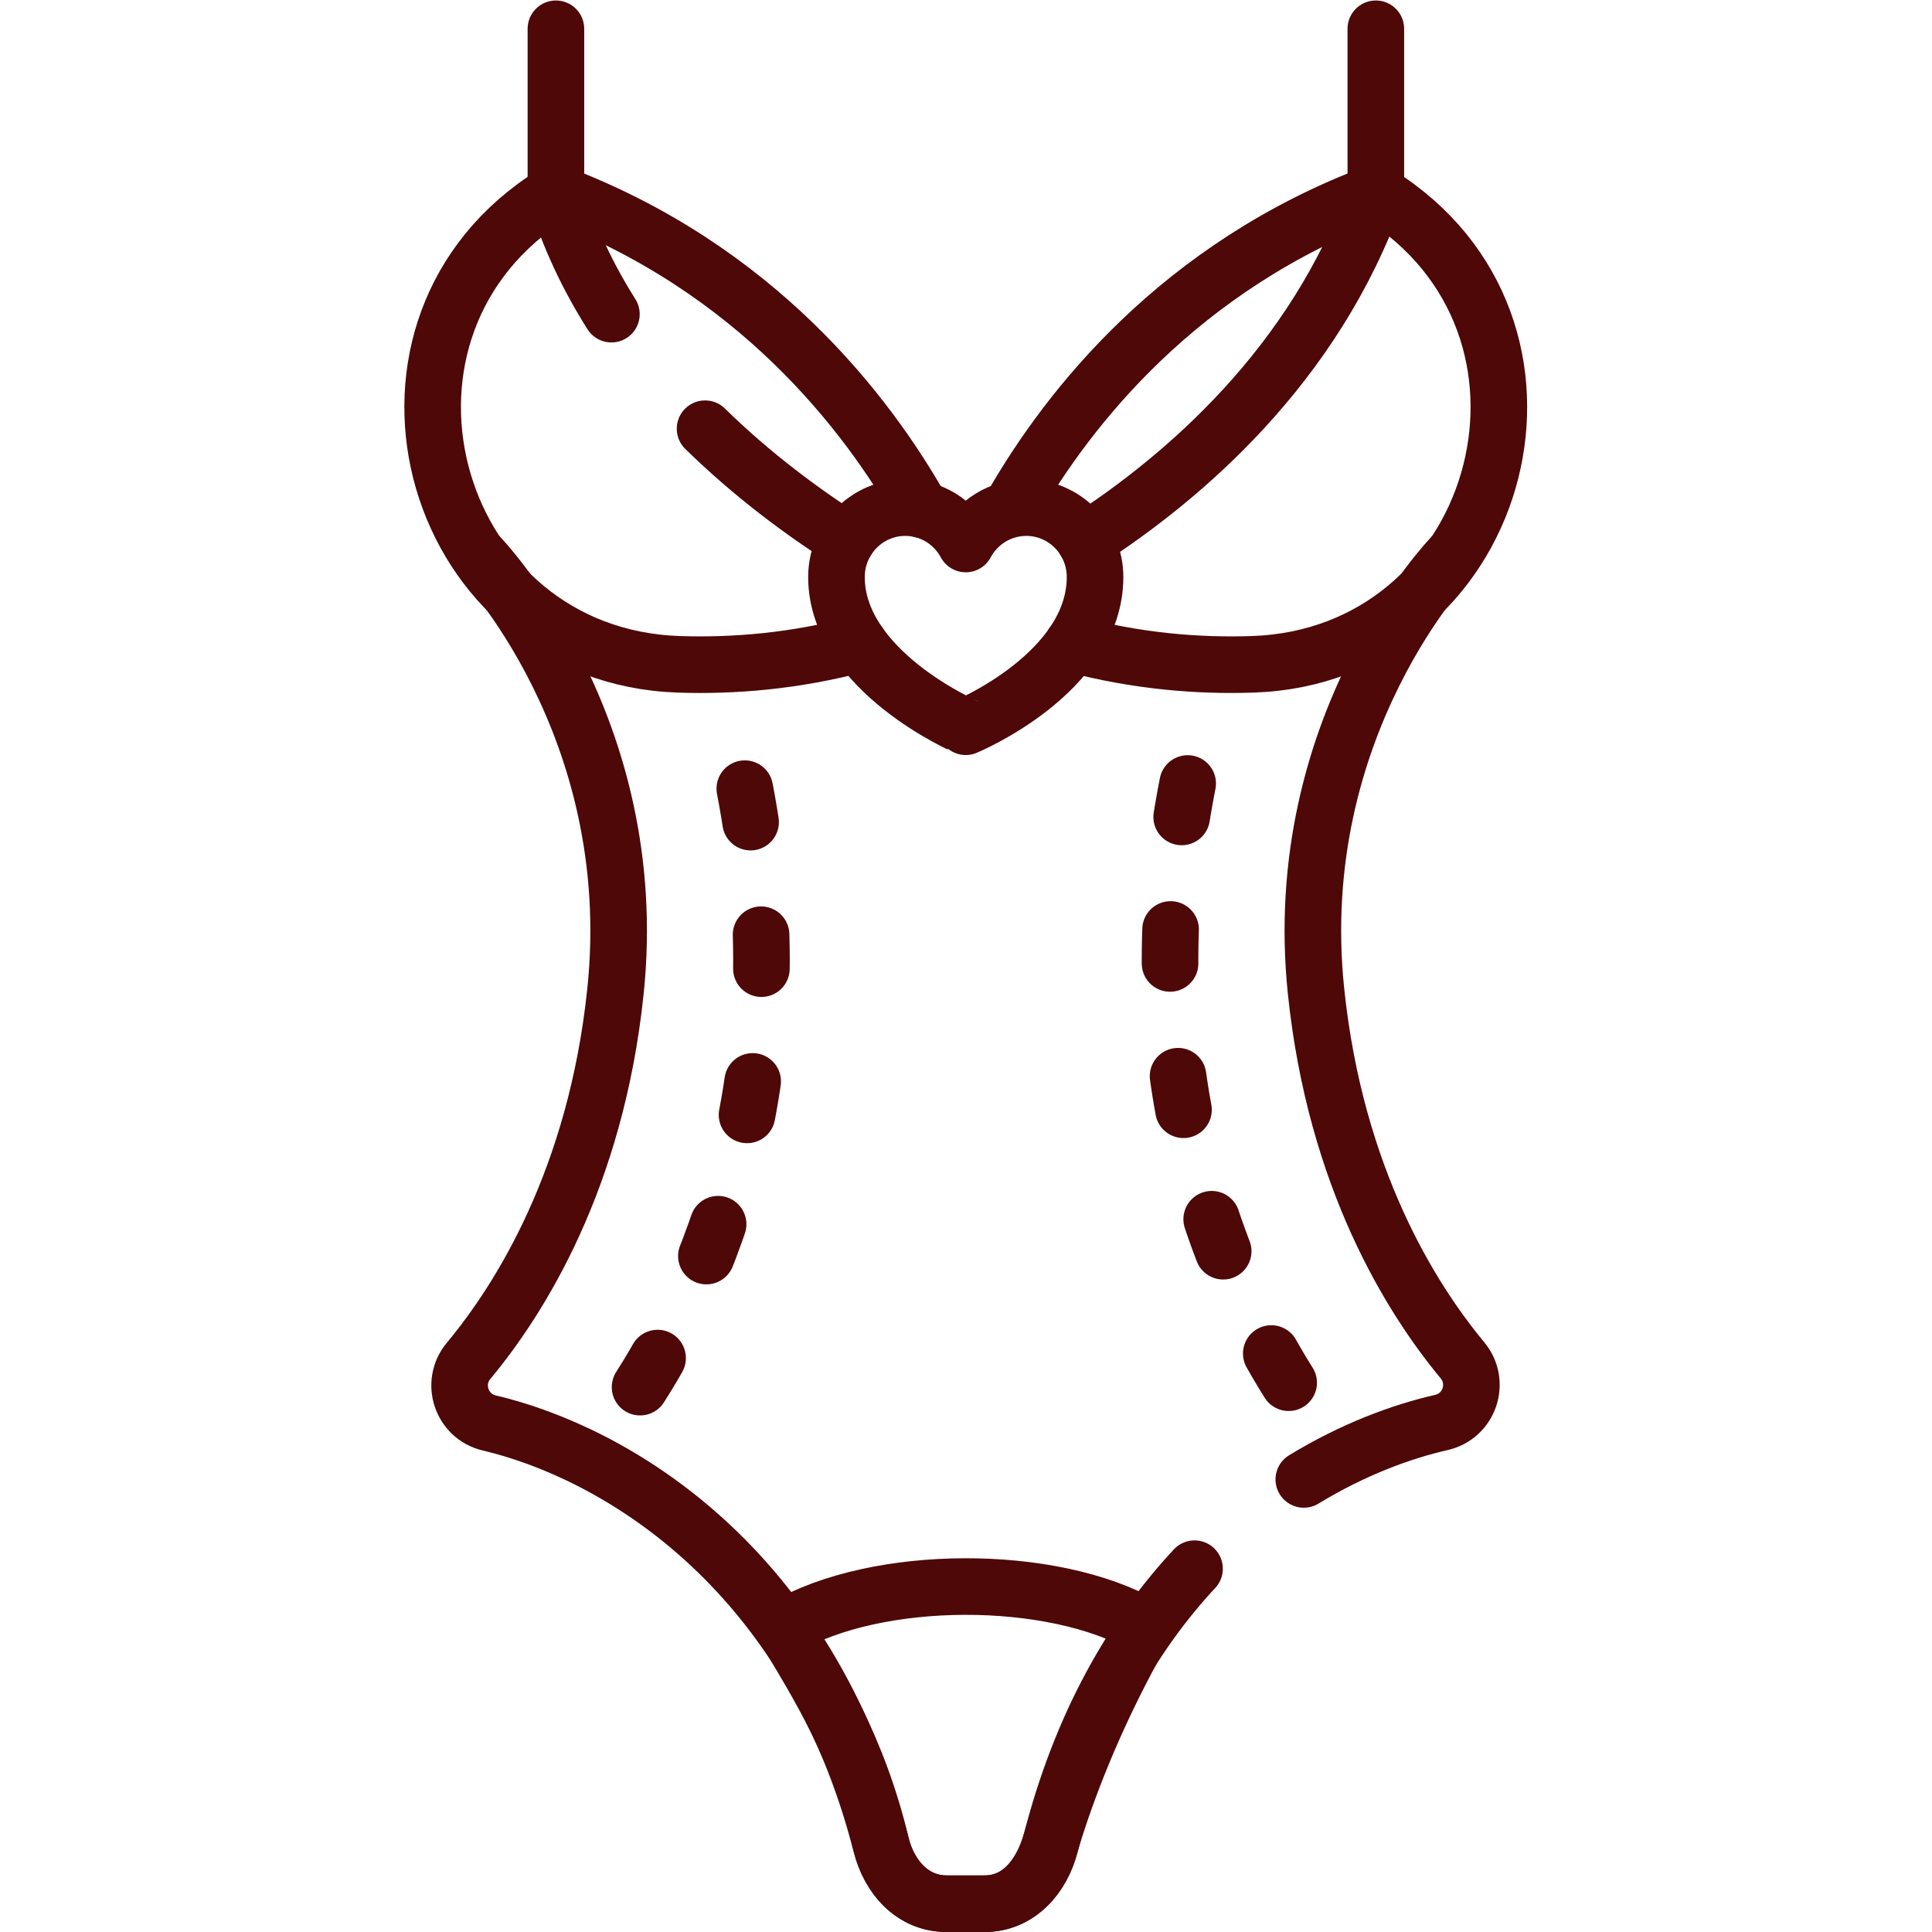 <svg xmlns="http://www.w3.org/2000/svg" version="1.1" xmlns:xlink="http://www.w3.org/1999/xlink" width="512" height="512" x="0" y="0" viewBox="0 0 682.667 682.667" style="enable-background:new 0 0 512 512" xml:space="preserve" class=""><g><defs><clipPath id="a" clipPathUnits="userSpaceOnUse"><path d="M0 512h512V0H0Z" fill="#4e0808" opacity="1" data-original="#000000"></path></clipPath></defs><g clip-path="url(#a)" transform="matrix(1.333 0 0 -1.333 0 682.667)"><path d="M0 0c-16-17.17-30.083-40.864-38.191-73.057-2.196-8.721-8.465-15.747-17.467-15.747h-10.093c-8.937 0-15.138 6.979-17.353 15.629-19.087 74.538-71.524 104.195-103.831 111.8-7.395 1.742-10.358 10.624-5.503 16.462 13.607 16.362 33.73 48.243 38.933 97.881 7.415 70.742-36.154 115.545-36.154 115.545" style="stroke-width:15;stroke-linecap:round;stroke-linejoin:round;stroke-miterlimit:10;stroke-dasharray:none;stroke-opacity:1" transform="translate(316.645 96.304)" fill="none" stroke="#4e0808" stroke-width="15" stroke-linecap="round" stroke-linejoin="round" stroke-miterlimit="10" stroke-dasharray="none" stroke-opacity="" data-original="#000000" opacity="1"></path><path d="M0 0s-43.569-44.803-36.154-115.545c5.187-49.481 25.198-81.317 38.803-97.726 4.872-5.874 1.856-14.788-5.59-16.483-10.644-2.423-23.424-7.149-36.464-15.093" style="stroke-width:15;stroke-linecap:round;stroke-linejoin:round;stroke-miterlimit:10;stroke-dasharray:none;stroke-opacity:1" transform="translate(385.014 364.817)" fill="none" stroke="#4e0808" stroke-width="15" stroke-linecap="round" stroke-linejoin="round" stroke-miterlimit="10" stroke-dasharray="none" stroke-opacity="" data-original="#000000" opacity="1"></path><path d="M0 0c25.922 16.716 60.877 46.503 77.117 92.342 0 0 1.195-.661 3.174-2.009 53.695-36.558 29.106-120.795-35.828-123.001-14.519-.494-30.692.819-47.746 5.347" style="stroke-width:15;stroke-linecap:round;stroke-linejoin:round;stroke-miterlimit:10;stroke-dasharray:none;stroke-opacity:1" transform="translate(287.642 368.702)" fill="none" stroke="#4e0808" stroke-width="15" stroke-linecap="round" stroke-linejoin="round" stroke-miterlimit="10" stroke-dasharray="none" stroke-opacity="" data-original="#000000" opacity="1"></path><path d="M0 0c-6.182 9.788-11.33 20.516-14.828 32.189 0 0-1.195-.661-3.174-2.009C-71.698-6.378-47.109-90.616 17.825-92.822c14.561-.494 30.784.827 47.891 5.386" style="stroke-width:15;stroke-linecap:round;stroke-linejoin:round;stroke-miterlimit:10;stroke-dasharray:none;stroke-opacity:1" transform="translate(162.07 428.855)" fill="none" stroke="#4e0808" stroke-width="15" stroke-linecap="round" stroke-linejoin="round" stroke-miterlimit="10" stroke-dasharray="none" stroke-opacity="" data-original="#000000" opacity="1"></path><path d="M0 0c-11.621 7.43-25.016 17.291-37.576 29.603" style="stroke-width:15;stroke-linecap:round;stroke-linejoin:round;stroke-miterlimit:10;stroke-dasharray:none;stroke-opacity:1" transform="translate(224.473 368.884)" fill="none" stroke="#4e0808" stroke-width="15" stroke-linecap="round" stroke-linejoin="round" stroke-miterlimit="10" stroke-dasharray="none" stroke-opacity="" data-original="#000000" opacity="1"></path><path d="M0 0v43.456" style="stroke-width:15;stroke-linecap:round;stroke-linejoin:round;stroke-miterlimit:10;stroke-dasharray:none;stroke-opacity:1" transform="translate(147.36 461.044)" fill="none" stroke="#4e0808" stroke-width="15" stroke-linecap="round" stroke-linejoin="round" stroke-miterlimit="10" stroke-dasharray="none" stroke-opacity="" data-original="#000000" opacity="1"></path><path d="M0 0v43.456" style="stroke-width:15;stroke-linecap:round;stroke-linejoin:round;stroke-miterlimit:10;stroke-dasharray:none;stroke-opacity:1" transform="translate(364.702 461.044)" fill="none" stroke="#4e0808" stroke-width="15" stroke-linecap="round" stroke-linejoin="round" stroke-miterlimit="10" stroke-dasharray="none" stroke-opacity="" data-original="#000000" opacity="1"></path><path d="M0 0c-14.44 25.543-43.88 64.029-97.063 84.007" style="stroke-width:15;stroke-linecap:round;stroke-linejoin:round;stroke-miterlimit:10;stroke-dasharray:none;stroke-opacity:1" transform="translate(244.304 377.037)" fill="none" stroke="#4e0808" stroke-width="15" stroke-linecap="round" stroke-linejoin="round" stroke-miterlimit="10" stroke-dasharray="none" stroke-opacity="" data-original="#000000" opacity="1"></path><path d="M0 0c14.728 25.529 44.051 62.941 96.225 82.54" style="stroke-width:15;stroke-linecap:round;stroke-linejoin:round;stroke-miterlimit:10;stroke-dasharray:none;stroke-opacity:1" transform="translate(268.534 378.504)" fill="none" stroke="#4e0808" stroke-width="15" stroke-linecap="round" stroke-linejoin="round" stroke-miterlimit="10" stroke-dasharray="none" stroke-opacity="" data-original="#000000" opacity="1"></path><path d="M0 0c9.092-15.464 19.392-31.173 25.717-57.48 2.096-8.719 8.387-15.728 17.363-15.728h10.086c9.005 0 14.772 7.189 17.373 15.801C77.392-34.708 86.858-15.13 95.676.353 71.059 14.483 24.519 14.366 0 0Z" style="stroke-width:15;stroke-linecap:round;stroke-linejoin:round;stroke-miterlimit:10;stroke-dasharray:none;stroke-opacity:1" transform="translate(207.858 80.709)" fill="none" stroke="#4e0808" stroke-width="15" stroke-linecap="round" stroke-linejoin="round" stroke-miterlimit="10" stroke-dasharray="none" stroke-opacity="" data-original="#000000" opacity="1"></path><path d="M0 0c18.888 29.618 45.853 90.385 24.09 175.06" style="stroke-width:15;stroke-linecap:round;stroke-linejoin:round;stroke-miterlimit:10;stroke-dasharray:9, 30;stroke-dashoffset:0;stroke-opacity:1" transform="translate(169.666 144.43)" fill="none" stroke="#4e0808" stroke-width="15" stroke-linecap="round" stroke-linejoin="round" stroke-miterlimit="10" stroke-dasharray="9, 30" stroke-dashoffset="0" stroke-opacity="" data-original="#000000" opacity="1"></path><path d="M0 0a192.194 192.194 0 0 0-4.339 7.271c-18.134 31.942-38.872 89.315-19.006 166.612" style="stroke-width:15;stroke-linecap:round;stroke-linejoin:round;stroke-miterlimit:10;stroke-dasharray:9, 30;stroke-dashoffset:0;stroke-opacity:1" transform="translate(341.59 145.607)" fill="none" stroke="#4e0808" stroke-width="15" stroke-linecap="round" stroke-linejoin="round" stroke-miterlimit="10" stroke-dasharray="9, 30" stroke-dashoffset="0" stroke-opacity="" data-original="#000000" opacity="1"></path><path d="M0 0c0 10.157 8.163 18.391 18.232 18.391 6.93 0 12.956-3.9 16.041-9.643 3.084 5.743 9.111 9.643 16.041 9.643 10.069 0 18.232-8.234 18.232-18.391 0-25.519-34.273-39.691-34.273-39.691S0-24.949 0 0Z" style="stroke-width:15;stroke-linecap:round;stroke-linejoin:round;stroke-miterlimit:10;stroke-dasharray:none;stroke-opacity:1" transform="translate(221.727 359.18)" fill="none" stroke="#4e0808" stroke-width="15" stroke-linecap="round" stroke-linejoin="round" stroke-miterlimit="10" stroke-dasharray="none" stroke-opacity="" data-original="#000000" opacity="1"></path></g></g></svg>